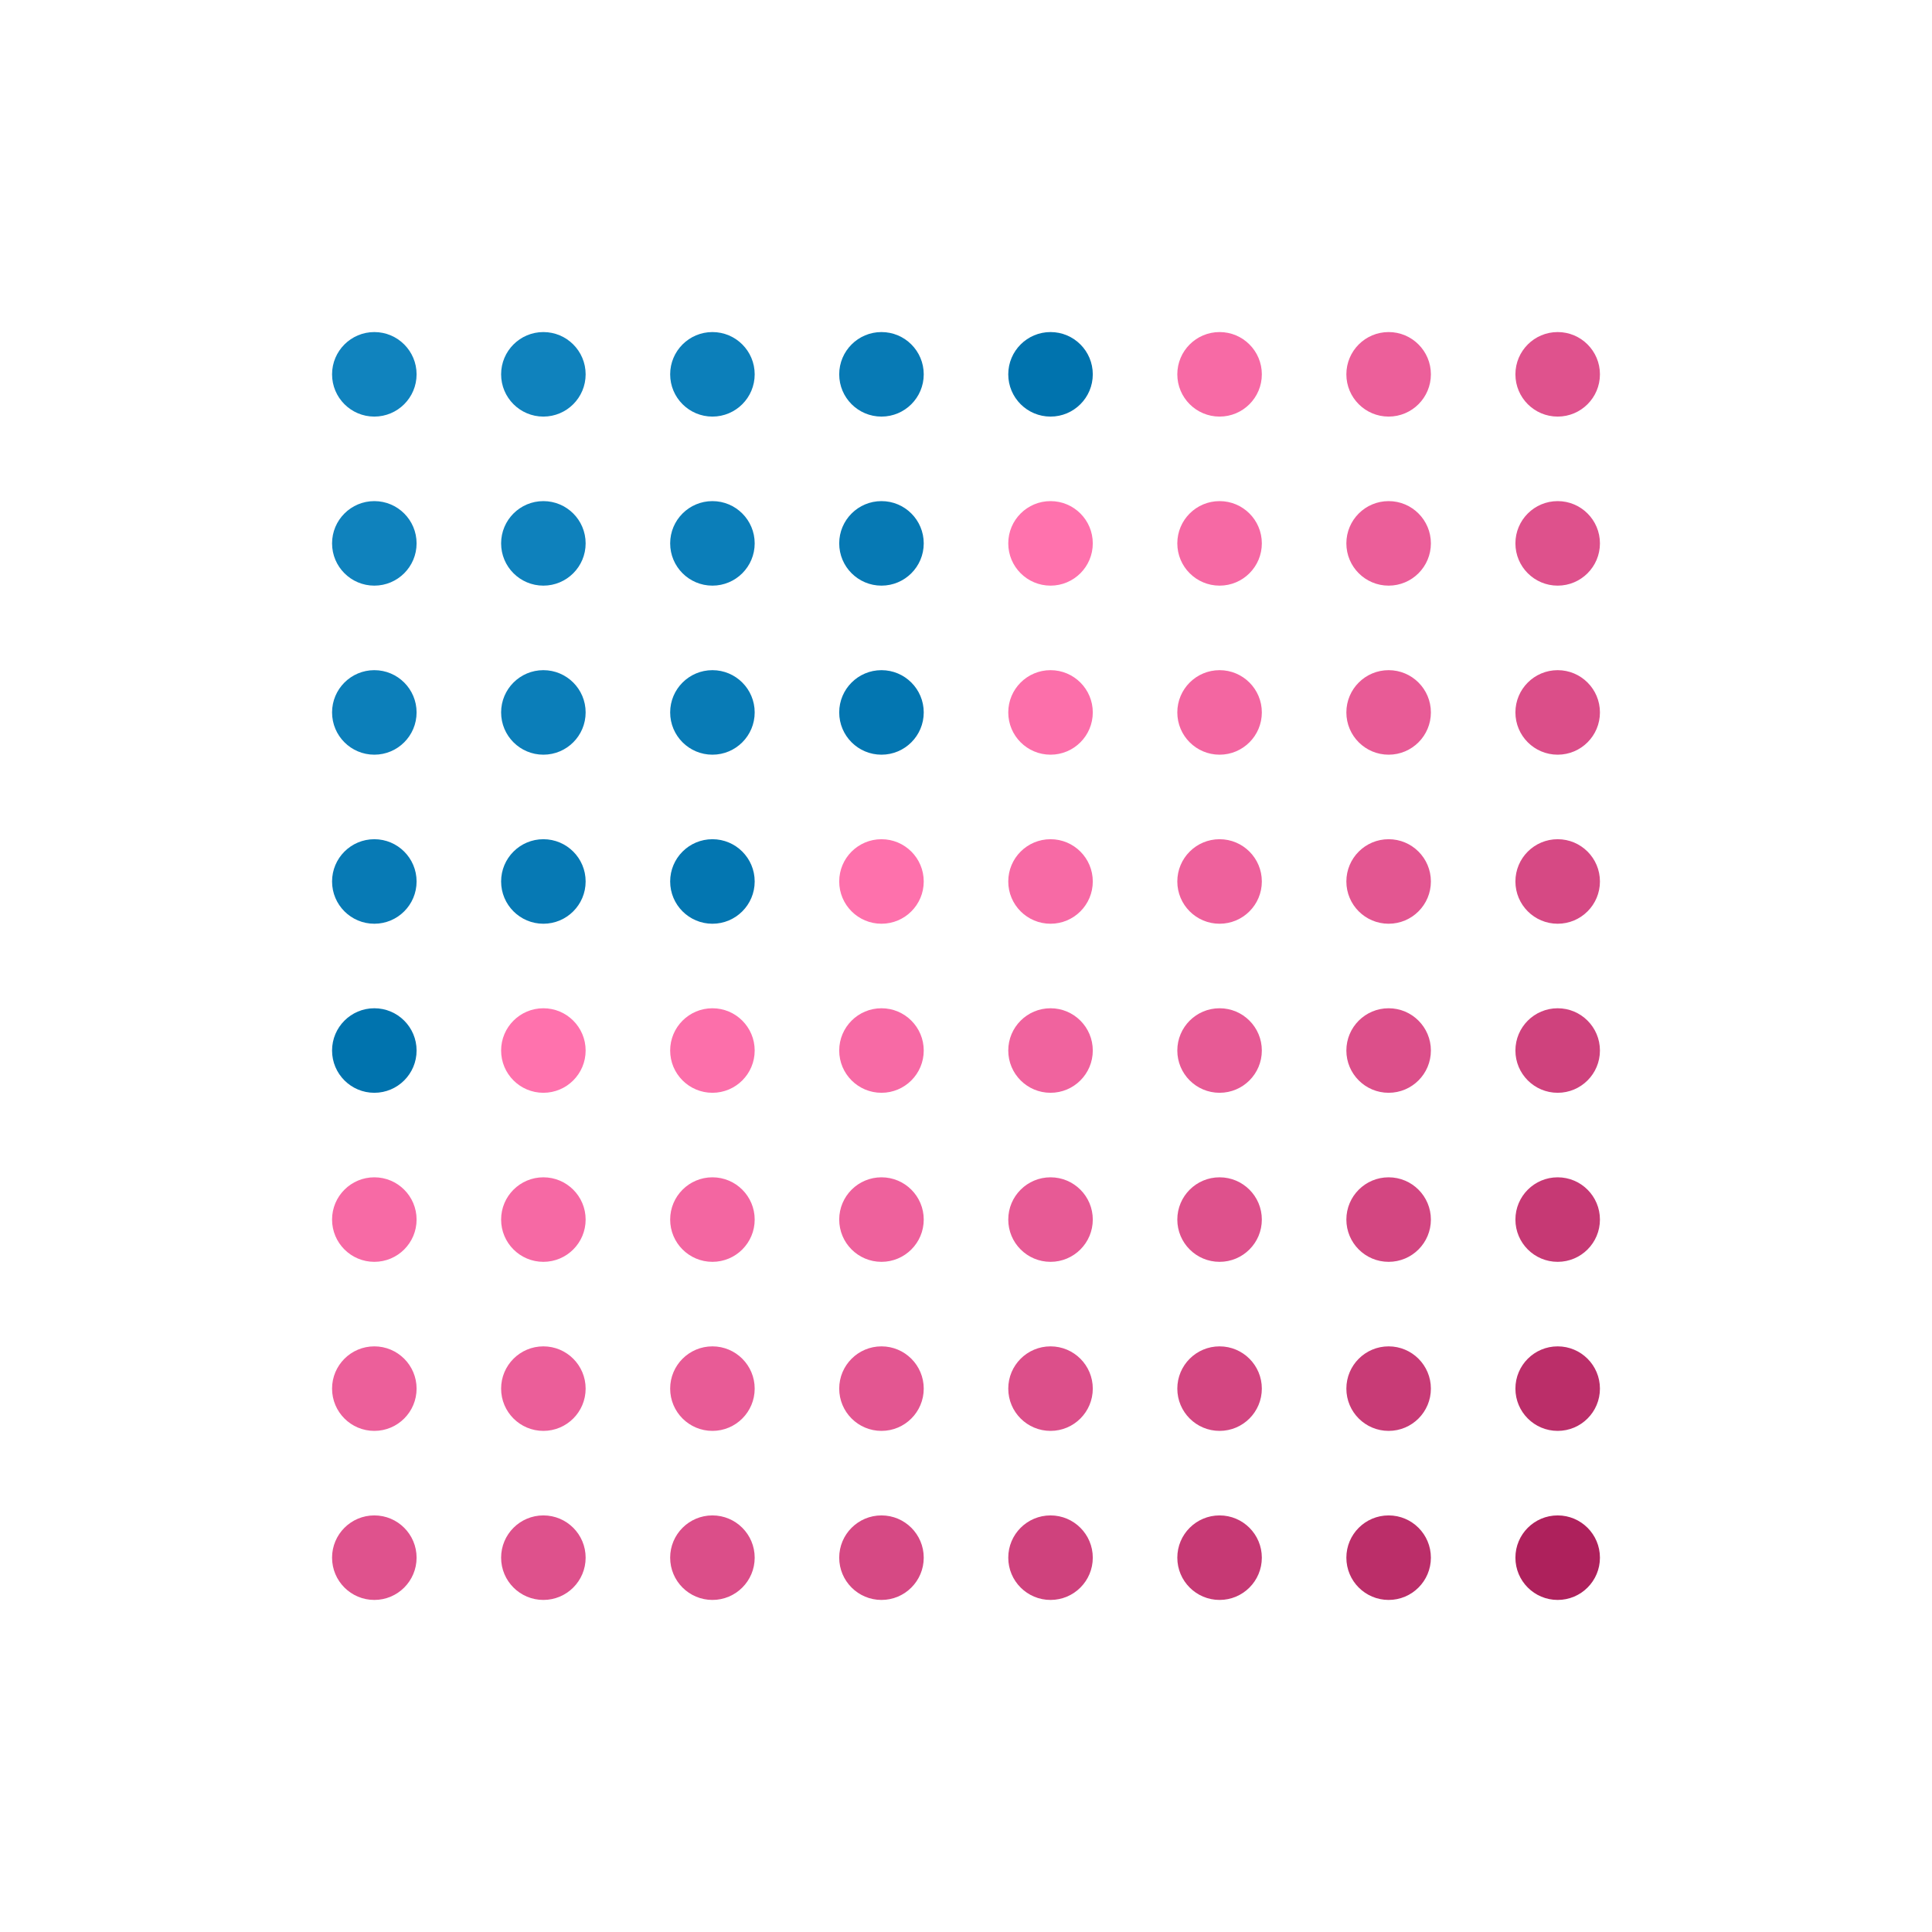 <svg width="256" height="256" version="1.1" xmlns="http://www.w3.org/2000/svg" class="s1" style="background:conic-gradient(rgb(65,239,124), rgb(239,124,65));"><style>.s1{--a:rgb(65,239,124);--b:rgb(239,124,65);transition: all 1000ms ease;}.s1:hover {filter:hue-rotate(-270deg);}.u{animation:45000ms infinite alternate a,45000ms infinite alternate b;transform-origin:50% 50%;}@keyframes a{25%{filter:sepia(0);transform:scale(1);}50%{filter:sepia(0.5);transform:scale(0.8);}75%{filter:sepia(0);transform:scale(1);}100%{filter:sepia(0.8);transform:scale(1.2);}}@keyframes b{from{opacity: 1;}to {opacity: 0.5;}}</style><defs><circle id="r" cx="16" cy="16" height="32" width="32" r="8"></circle></defs><g id="g" style="transform:scale(0.7) rotate(45deg);transform-origin:50% 50%;"><use class="u" href="#r" x="0" y="0" fill="rgb(16,131,190)" style="animation-delay:0ms;" /><use class="u" href="#r" x="32" y="0" fill="rgb(15,130,189)" style="animation-delay:15000ms;" /><use class="u" href="#r" x="64" y="0" fill="rgb(12,127,186)" style="animation-delay:7000ms;" /><use class="u" href="#r" x="96" y="0" fill="rgb(7,122,181)" style="animation-delay:0ms;" /><use class="u" href="#r" x="128" y="0" fill="rgb(0,115,174)" style="animation-delay:7000ms;" /><use class="u" href="#r" x="160" y="0" fill="rgb(247,106,165)" style="animation-delay:15000ms;" /><use class="u" href="#r" x="192" y="0" fill="rgb(236,95,154)" style="animation-delay:7000ms;" /><use class="u" href="#r" x="224" y="0" fill="rgb(223,82,141)" style="animation-delay:15000ms;" /><use class="u" href="#r" x="0" y="32" fill="rgb(15,130,189)" style="animation-delay:7000ms;" /><use class="u" href="#r" x="32" y="32" fill="rgb(14,129,188)" style="animation-delay:0ms;" /><use class="u" href="#r" x="64" y="32" fill="rgb(11,126,185)" style="animation-delay:15000ms;" /><use class="u" href="#r" x="96" y="32" fill="rgb(6,121,180)" style="animation-delay:7000ms;" /><use class="u" href="#r" x="128" y="32" fill="rgb(255,114,173)" style="animation-delay:15000ms;" /><use class="u" href="#r" x="160" y="32" fill="rgb(246,105,164)" style="animation-delay:0ms;" /><use class="u" href="#r" x="192" y="32" fill="rgb(235,94,153)" style="animation-delay:15000ms;" /><use class="u" href="#r" x="224" y="32" fill="rgb(222,81,140)" style="animation-delay:0ms;" /><use class="u" href="#r" x="0" y="64" fill="rgb(12,127,186)" style="animation-delay:7000ms;" /><use class="u" href="#r" x="32" y="64" fill="rgb(11,126,185)" style="animation-delay:7000ms;" /><use class="u" href="#r" x="64" y="64" fill="rgb(8,123,182)" style="animation-delay:0ms;" /><use class="u" href="#r" x="96" y="64" fill="rgb(3,118,177)" style="animation-delay:15000ms;" /><use class="u" href="#r" x="128" y="64" fill="rgb(252,111,170)" style="animation-delay:0ms;" /><use class="u" href="#r" x="160" y="64" fill="rgb(243,102,161)" style="animation-delay:7000ms;" /><use class="u" href="#r" x="192" y="64" fill="rgb(232,91,150)" style="animation-delay:0ms;" /><use class="u" href="#r" x="224" y="64" fill="rgb(219,78,137)" style="animation-delay:7000ms;" /><use class="u" href="#r" x="0" y="96" fill="rgb(7,122,181)" style="animation-delay:15000ms;" /><use class="u" href="#r" x="32" y="96" fill="rgb(6,121,180)" style="animation-delay:15000ms;" /><use class="u" href="#r" x="64" y="96" fill="rgb(3,118,177)" style="animation-delay:7000ms;" /><use class="u" href="#r" x="96" y="96" fill="rgb(254,113,172)" style="animation-delay:0ms;" /><use class="u" href="#r" x="128" y="96" fill="rgb(247,106,165)" style="animation-delay:7000ms;" /><use class="u" href="#r" x="160" y="96" fill="rgb(238,97,156)" style="animation-delay:15000ms;" /><use class="u" href="#r" x="192" y="96" fill="rgb(227,86,145)" style="animation-delay:7000ms;" /><use class="u" href="#r" x="224" y="96" fill="rgb(214,73,132)" style="animation-delay:15000ms;" /><use class="u" href="#r" x="0" y="128" fill="rgb(0,115,174)" style="animation-delay:0ms;" /><use class="u" href="#r" x="32" y="128" fill="rgb(255,114,173)" style="animation-delay:0ms;" /><use class="u" href="#r" x="64" y="128" fill="rgb(252,111,170)" style="animation-delay:7000ms;" /><use class="u" href="#r" x="96" y="128" fill="rgb(247,106,165)" style="animation-delay:7000ms;" /><use class="u" href="#r" x="128" y="128" fill="rgb(240,99,158)" style="animation-delay:15000ms;" /><use class="u" href="#r" x="160" y="128" fill="rgb(231,90,149)" style="animation-delay:0ms;" /><use class="u" href="#r" x="192" y="128" fill="rgb(220,79,138)" style="animation-delay:15000ms;" /><use class="u" href="#r" x="224" y="128" fill="rgb(207,66,125)" style="animation-delay:0ms;" /><use class="u" href="#r" x="0" y="160" fill="rgb(247,106,165)" style="animation-delay:0ms;" /><use class="u" href="#r" x="32" y="160" fill="rgb(246,105,164)" style="animation-delay:7000ms;" /><use class="u" href="#r" x="64" y="160" fill="rgb(243,102,161)" style="animation-delay:15000ms;" /><use class="u" href="#r" x="96" y="160" fill="rgb(238,97,156)" style="animation-delay:15000ms;" /><use class="u" href="#r" x="128" y="160" fill="rgb(231,90,149)" style="animation-delay:0ms;" /><use class="u" href="#r" x="160" y="160" fill="rgb(222,81,140)" style="animation-delay:7000ms;" /><use class="u" href="#r" x="192" y="160" fill="rgb(211,70,129)" style="animation-delay:0ms;" /><use class="u" href="#r" x="224" y="160" fill="rgb(198,57,116)" style="animation-delay:7000ms;" /><use class="u" href="#r" x="0" y="192" fill="rgb(236,95,154)" style="animation-delay:7000ms;" /><use class="u" href="#r" x="32" y="192" fill="rgb(235,94,153)" style="animation-delay:15000ms;" /><use class="u" href="#r" x="64" y="192" fill="rgb(232,91,150)" style="animation-delay:0ms;" /><use class="u" href="#r" x="96" y="192" fill="rgb(227,86,145)" style="animation-delay:0ms;" /><use class="u" href="#r" x="128" y="192" fill="rgb(220,79,138)" style="animation-delay:7000ms;" /><use class="u" href="#r" x="160" y="192" fill="rgb(211,70,129)" style="animation-delay:15000ms;" /><use class="u" href="#r" x="192" y="192" fill="rgb(200,59,118)" style="animation-delay:7000ms;" /><use class="u" href="#r" x="224" y="192" fill="rgb(187,46,105)" style="animation-delay:15000ms;" /><use class="u" href="#r" x="0" y="224" fill="rgb(223,82,141)" style="animation-delay:15000ms;" /><use class="u" href="#r" x="32" y="224" fill="rgb(222,81,140)" style="animation-delay:0ms;" /><use class="u" href="#r" x="64" y="224" fill="rgb(219,78,137)" style="animation-delay:7000ms;" /><use class="u" href="#r" x="96" y="224" fill="rgb(214,73,132)" style="animation-delay:7000ms;" /><use class="u" href="#r" x="128" y="224" fill="rgb(207,66,125)" style="animation-delay:15000ms;" /><use class="u" href="#r" x="160" y="224" fill="rgb(198,57,116)" style="animation-delay:0ms;" /><use class="u" href="#r" x="192" y="224" fill="rgb(187,46,105)" style="animation-delay:15000ms;" /><use class="u" href="#r" x="224" y="224" fill="rgb(174,33,92)" style="animation-delay:0ms;" /></g></svg>